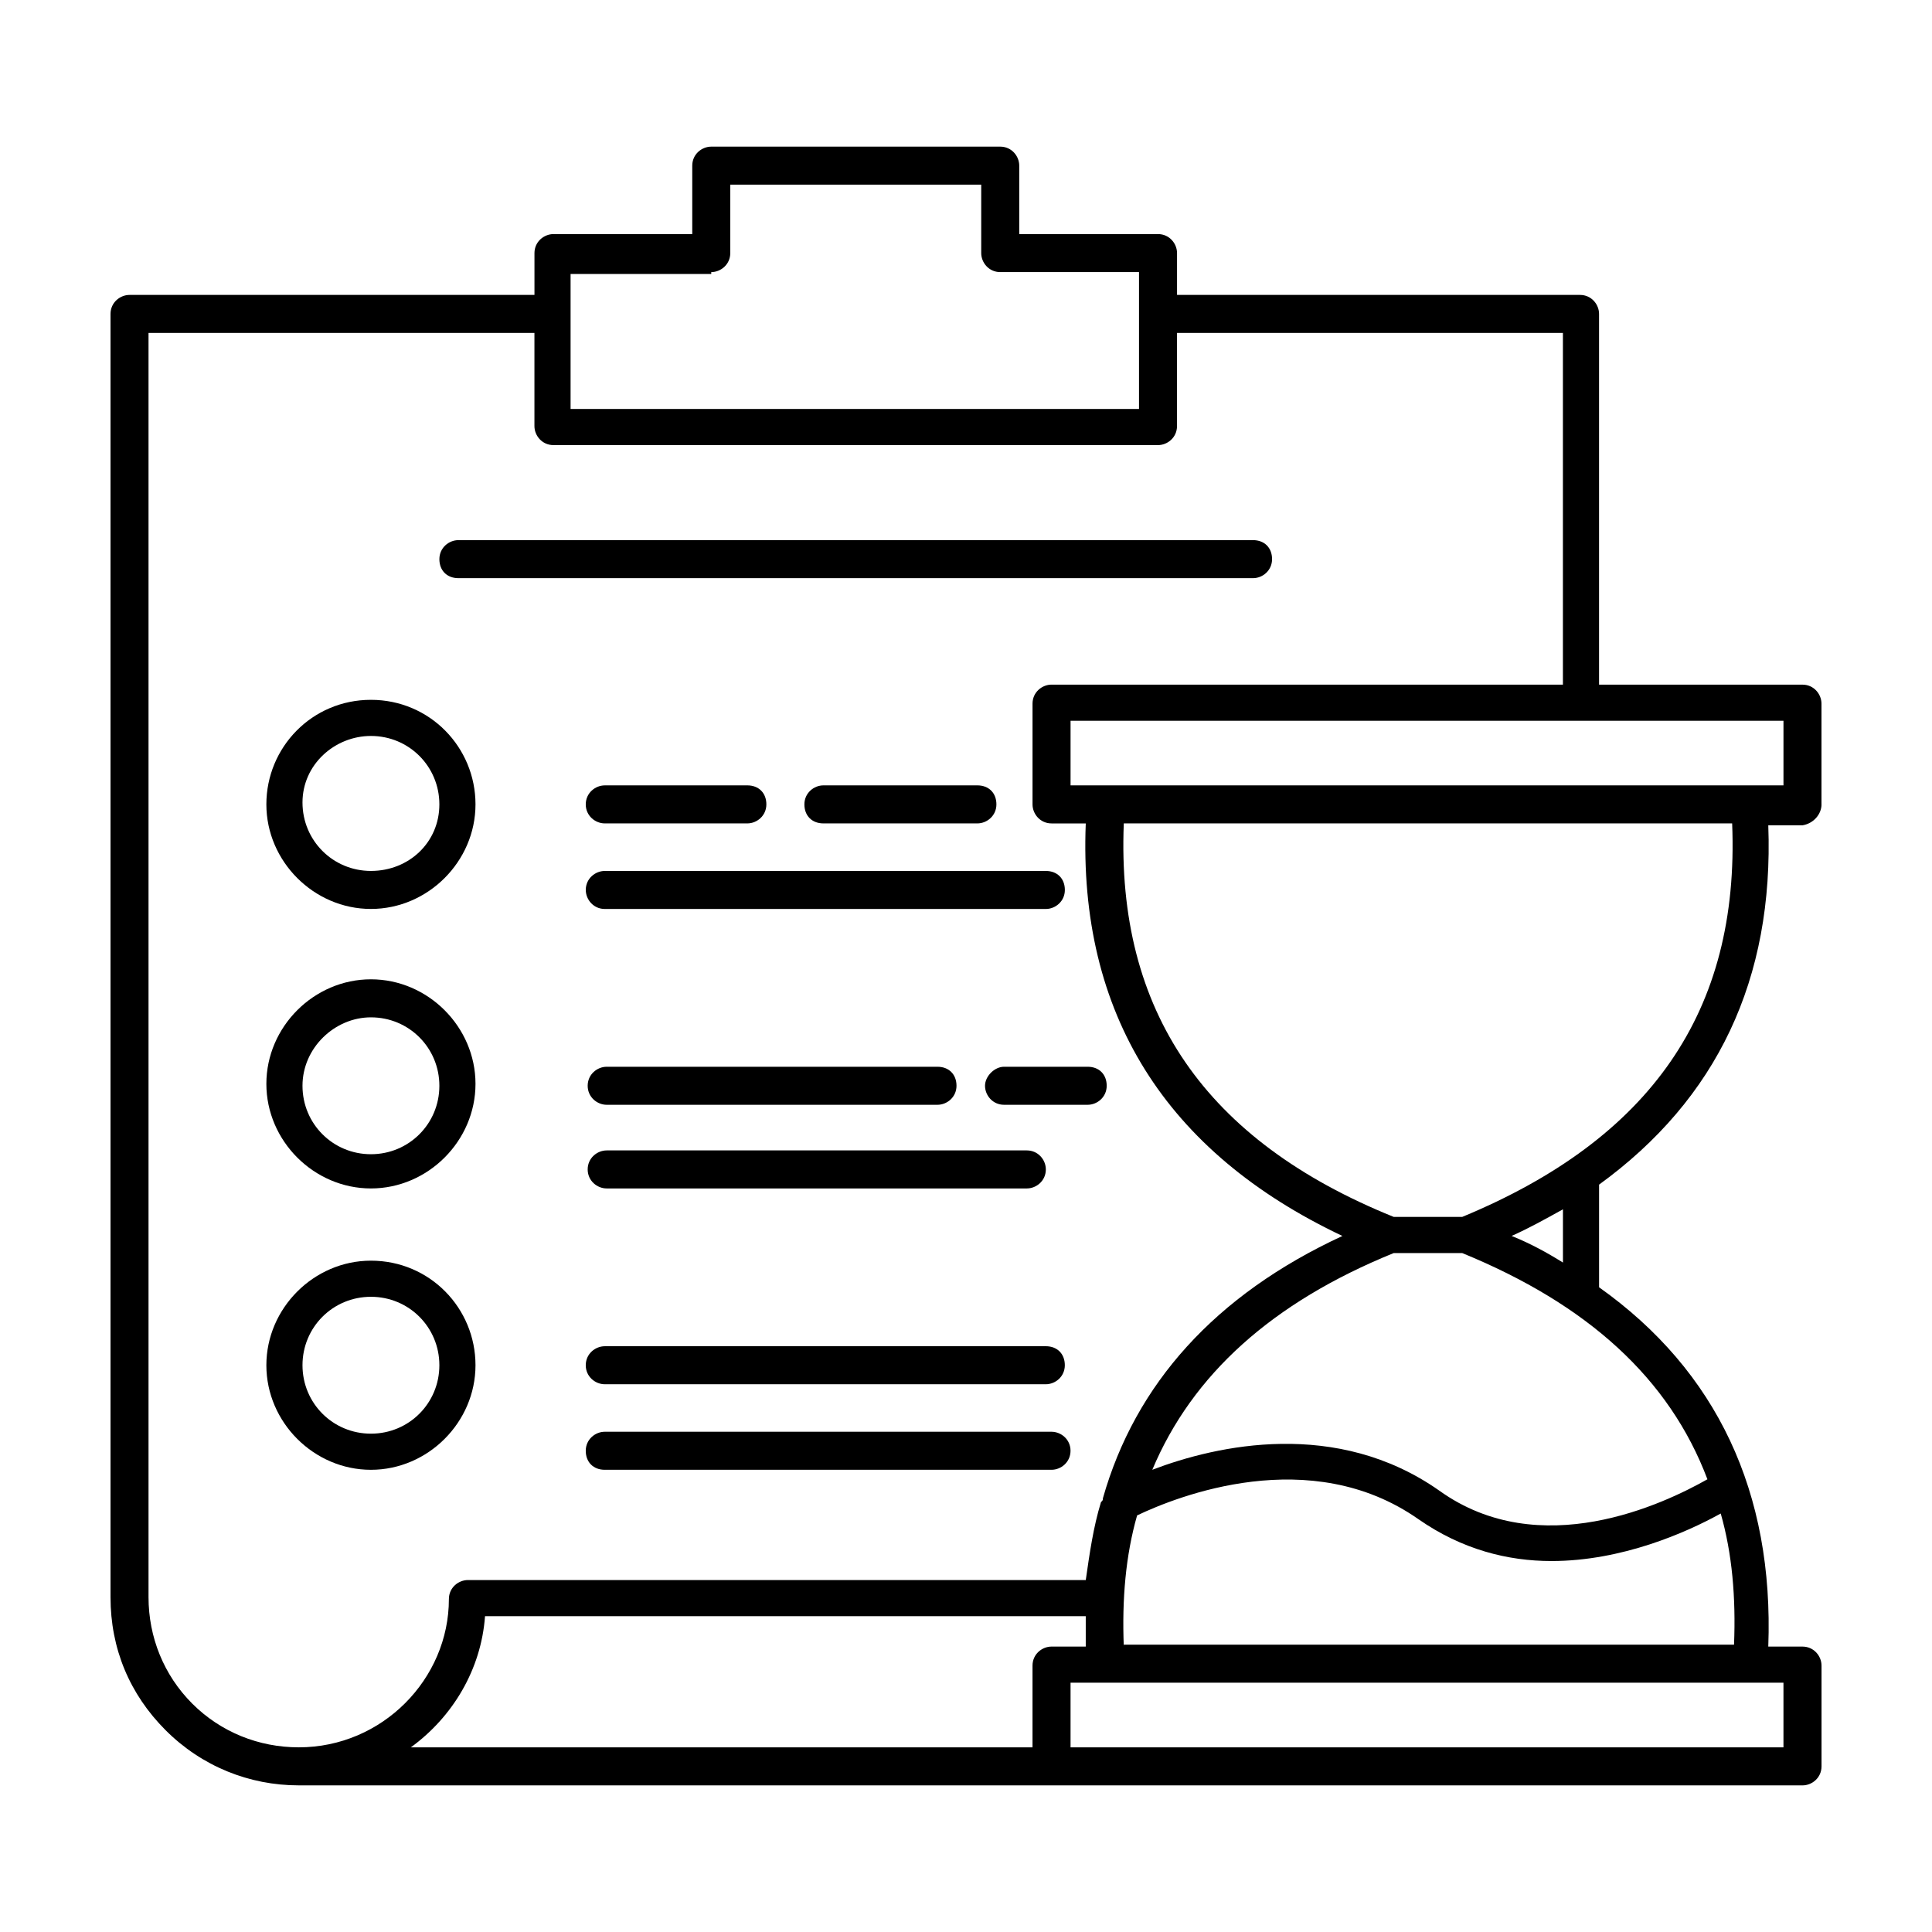 <?xml version="1.0" encoding="UTF-8"?>
<!-- Uploaded to: SVG Repo, www.svgrepo.com, Generator: SVG Repo Mixer Tools -->
<svg fill="#000000" width="800px" height="800px" version="1.1" viewBox="144 144 512 512" xmlns="http://www.w3.org/2000/svg">
 <g>
  <path d="m265.48 297.22h210.59c2.519 0 5.039-2.016 5.039-5.039 0-3.023-2.016-5.039-5.039-5.039h-210.59c-2.519 0-5.039 2.016-5.039 5.039 0 3.023 2.016 5.039 5.039 5.039z"/>
  <path d="m242.3 384.88c15.113 0 27.711-12.594 27.711-27.711 0-15.113-12.09-27.707-27.711-27.707-15.617 0-27.711 12.594-27.711 27.711 0.004 15.113 12.598 27.707 27.711 27.707zm0-45.844c10.078 0 18.137 8.062 18.137 18.137s-8.059 17.633-18.137 17.633c-10.078 0-18.137-8.062-18.137-18.137 0-10.078 8.566-17.633 18.137-17.633z"/>
  <path d="m242.3 458.95c15.113 0 27.711-12.594 27.711-27.711 0-15.113-12.594-27.711-27.711-27.711-15.113 0-27.711 12.594-27.711 27.711 0.004 15.113 12.598 27.711 27.711 27.711zm0-45.344c10.078 0 18.137 8.062 18.137 18.137 0 10.078-8.062 18.137-18.137 18.137-10.078 0-18.137-8.062-18.137-18.137s8.566-18.137 18.137-18.137z"/>
  <path d="m242.3 478.09c-15.113 0-27.711 12.594-27.711 27.711 0 15.113 12.594 27.711 27.711 27.711 15.113 0 27.711-12.594 27.711-27.711 0-15.117-12.09-27.711-27.711-27.711zm0 45.848c-10.078 0-18.137-8.062-18.137-18.137 0-10.078 8.062-18.137 18.137-18.137 10.078 0 18.137 8.062 18.137 18.137s-8.059 18.137-18.137 18.137z"/>
  <path d="m299.24 379.85c0 2.519 2.016 5.039 5.039 5.039h116.88c2.519 0 5.039-2.016 5.039-5.039 0-3.023-2.016-5.039-5.039-5.039h-116.89c-2.519 0-5.035 2.016-5.035 5.039z"/>
  <path d="m403.02 362.21c2.519 0 5.039-2.016 5.039-5.039s-2.016-5.039-5.039-5.039h-40.809c-2.519 0-5.039 2.016-5.039 5.039s2.016 5.039 5.039 5.039z"/>
  <path d="m304.27 362.21h37.785c2.519 0 5.039-2.016 5.039-5.039s-2.016-5.039-5.039-5.039l-37.785 0.004c-2.519 0-5.039 2.016-5.039 5.039 0.004 3.023 2.519 5.035 5.039 5.035z"/>
  <path d="m304.78 458.95h111.34c2.519 0 5.039-2.016 5.039-5.039 0-2.519-2.016-5.039-5.039-5.039h-111.34c-2.519 0-5.039 2.016-5.039 5.039 0.004 3.023 2.519 5.039 5.039 5.039z"/>
  <path d="m405.04 431.74c0 2.519 2.016 5.039 5.039 5.039h22.168c2.519 0 5.039-2.016 5.039-5.039 0-3.023-2.016-5.039-5.039-5.039h-22.168c-2.519 0-5.039 2.519-5.039 5.039z"/>
  <path d="m304.78 436.78h87.664c2.519 0 5.039-2.016 5.039-5.039 0-3.023-2.016-5.039-5.039-5.039h-87.664c-2.519 0-5.039 2.016-5.039 5.039 0.004 3.023 2.519 5.039 5.039 5.039z"/>
  <path d="m422.67 523.43h-118.4c-2.519 0-5.039 2.016-5.039 5.039 0 3.023 2.016 5.039 5.039 5.039h118.39c2.519 0 5.039-2.016 5.039-5.039 0-3.027-2.519-5.039-5.035-5.039z"/>
  <path d="m304.27 510.84h116.88c2.519 0 5.039-2.016 5.039-5.039s-2.016-5.039-5.039-5.039l-116.88 0.004c-2.519 0-5.039 2.016-5.039 5.039 0.004 3.019 2.519 5.035 5.039 5.035z"/>
  <path d="m626.71 357.18v-26.703c0-2.519-2.016-5.039-5.039-5.039h-53.906v-98.242c0-2.519-2.016-5.039-5.039-5.039h-106.8v-11.082c0-2.519-2.016-5.039-5.039-5.039h-36.777v-18.137c0-2.519-2.016-5.039-5.039-5.039h-76.578c-2.519 0-5.039 2.016-5.039 5.039v18.137h-36.777c-2.519 0-5.039 2.016-5.039 5.039v11.082h-107.31c-2.519 0-5.039 2.016-5.039 5.039v340.07c0 13.602 5.039 25.695 14.609 35.266 9.574 9.574 22.168 14.609 35.266 14.609h199.51l199.01 0.004c2.519 0 5.039-2.016 5.039-5.039v-26.703c0-2.519-2.016-5.039-5.039-5.039h-9.07c1.512-40.809-13.602-73.051-44.84-95.219v-27.207c31.234-22.672 46.352-54.41 44.84-95.219h9.07c3.023-0.504 5.035-3.019 5.035-5.539zm-294.22-141.07c2.519 0 5.039-2.016 5.039-5.039v-18.137h66.504v18.137c0 2.519 2.016 5.039 5.039 5.039h36.777v36.273h-150.64v-35.77h37.281zm-109.33 390.95c-10.578 0-20.656-4.031-28.215-11.586-7.555-7.559-11.586-17.633-11.586-28.215v-335.03h102.27v24.688c0 2.519 2.016 5.039 5.039 5.039h160.21c2.519 0 5.039-2.016 5.039-5.039v-24.688h102.27v93.203h-135.52c-2.519 0-5.039 2.016-5.039 5.039v26.703c0 2.519 2.016 5.039 5.039 5.039h9.07c-2.016 50.383 21.16 87.16 68.016 109.33-33.754 15.617-54.914 39.297-63.48 69.527 0 0.504 0 0.504-0.504 1.008-2.016 6.551-3.023 13.602-4.031 20.656l-163.74-0.004c-2.519 0-5.039 2.016-5.039 5.039 0 21.156-17.633 39.293-39.801 39.293zm49.375-34.762h159.2v8.062h-9.07c-2.519 0-5.039 2.016-5.039 5.039v21.664l-164.74-0.004c11.082-8.059 18.641-20.656 19.648-34.762zm344.1 34.762h-188.93v-17.129h188.93zm-174.82-26.699c-0.504-12.594 0.504-24.184 3.527-34.762 10.578-5.039 45.848-19.145 74.562 1.008 11.586 8.062 23.68 11.082 35.266 11.082 18.641 0 35.77-7.559 44.84-12.594 3.023 10.578 4.031 22.168 3.527 34.762h-161.72zm154.67-44.336c-11.586 6.551-44.336 22.168-71.039 3.023-27.207-19.145-58.945-12.09-76.074-5.543 10.578-25.191 31.738-44.336 63.984-57.434h18.137c33.254 13.602 54.914 33.25 64.992 59.953zm-38.289-57.434c-4.031-2.519-8.566-5.039-13.602-7.055 4.535-2.016 9.07-4.535 13.602-7.055zm-26.703-12.094h-18.137c-49.879-20.152-73.555-54.41-71.539-104.29h161.22c2.016 49.879-21.664 83.633-71.543 104.29zm85.145-114.36h-188.93v-17.129h188.93z"/>
 </g>
</svg>